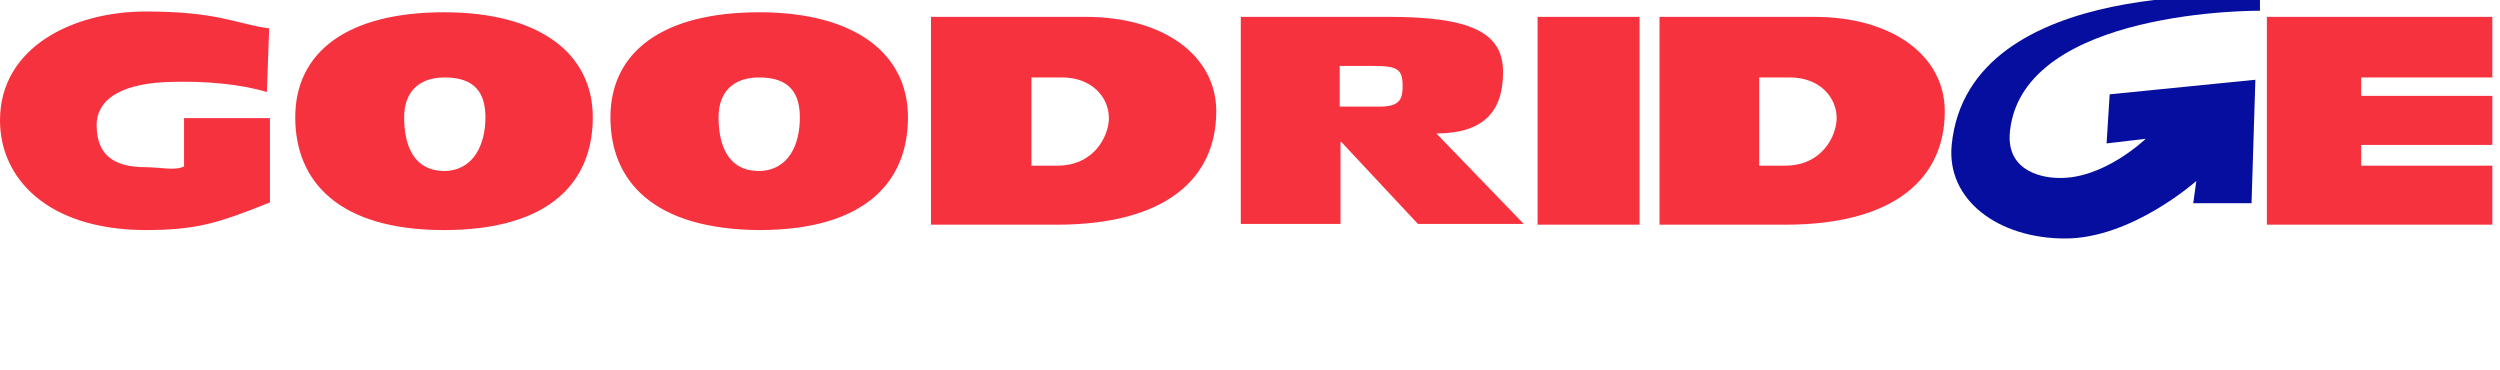 <svg xmlns="http://www.w3.org/2000/svg" viewBox="0 0 326 48.3"><path fill="#060E9F" d="M279.8 18.1l-5.1.6.4-6.4 19-1.9-.5 16.1H286l.4-2.9s-8.4 7.5-17.1 7.5-15.5-5-14.8-12.2C256.7-3.4 294.7-.4 294.7-.4v1.8s-30.9-.3-32.6 15.7c-.6 5.6 4.9 6.1 6.3 6.1 5.9.2 11.4-5.1 11.4-5.1z"/><path fill="#F7323F" d="M35.2 26.4c-7 2.8-9.7 3.6-16.4 3.6C6.1 29.9 0 23.2 0 15.7 0 6.1 9.6 1.5 19 1.5c9.5 0 11.7 1.6 16.1 2.2l-.3 8.3c-3.3-1-7.9-1.5-13.2-1.3-6.2.3-9 2.5-9 5.6 0 3.8 2.1 5.5 6.4 5.5 1.8 0 3.9.5 5-.1v-6.3h11.2v11zm3.3-11.1c0-8.6 6.9-13.7 19.4-13.7S77.3 7 77.3 15.3c0 8.5-5.7 14.7-19.4 14.7s-19.4-6.3-19.4-14.7zm24.8 0c0-3.2-1.4-5.2-5.3-5.2-3.4 0-5.3 1.9-5.3 5.2 0 3.6 1.2 7 5.3 7 3.8-.1 5.3-3.5 5.3-7zm16.3 0c0-8.6 6.9-13.7 19.4-13.7 12.5 0 19.4 5.4 19.4 13.7 0 8.5-5.7 14.7-19.4 14.7-13.7-.1-19.4-6.3-19.4-14.7zm24.7 0c0-3.2-1.4-5.2-5.3-5.2-3.4 0-5.3 1.9-5.3 5.2 0 3.6 1.2 7 5.3 7 3.9-.1 5.3-3.5 5.3-7zm17.1-13.1h20.2c10.2 0 17 5.1 17 12.3 0 8.8-6.6 14.8-20.8 14.8h-16.4V2.2zm13 19.4h3.5c4.8 0 6.7-3.9 6.7-6.2 0-2.7-2.2-5.3-6.1-5.3h-4v11.5zm82-19.4h20.2c10.2 0 17 5.1 17 12.3 0 8.8-6.6 14.8-20.8 14.8h-16.4V2.2zm12.9 19.4h3.5c4.8 0 6.7-3.9 6.7-6.2 0-2.7-2.2-5.3-6.1-5.3h-4v11.5zM161.8 2.2h19.4c10.9 0 14.8 2.2 14.8 7.2 0 5.3-2.7 8-8.7 8l11.4 11.8h-13.8l-10-10.7h-.1v10.7h-13v-27zm12.9 11.7h5.3c2.7 0 2.9-1.2 2.9-2.7 0-2.2-.7-2.6-3.8-2.6h-4.4v5.3zm25.8-11.7h13.3v27.1h-13.3V2.2zm95.1 0H325v7.9h-17.1v2.4H325v6.4h-17.1v2.7H325v7.7h-29.4V2.2z"/></svg>